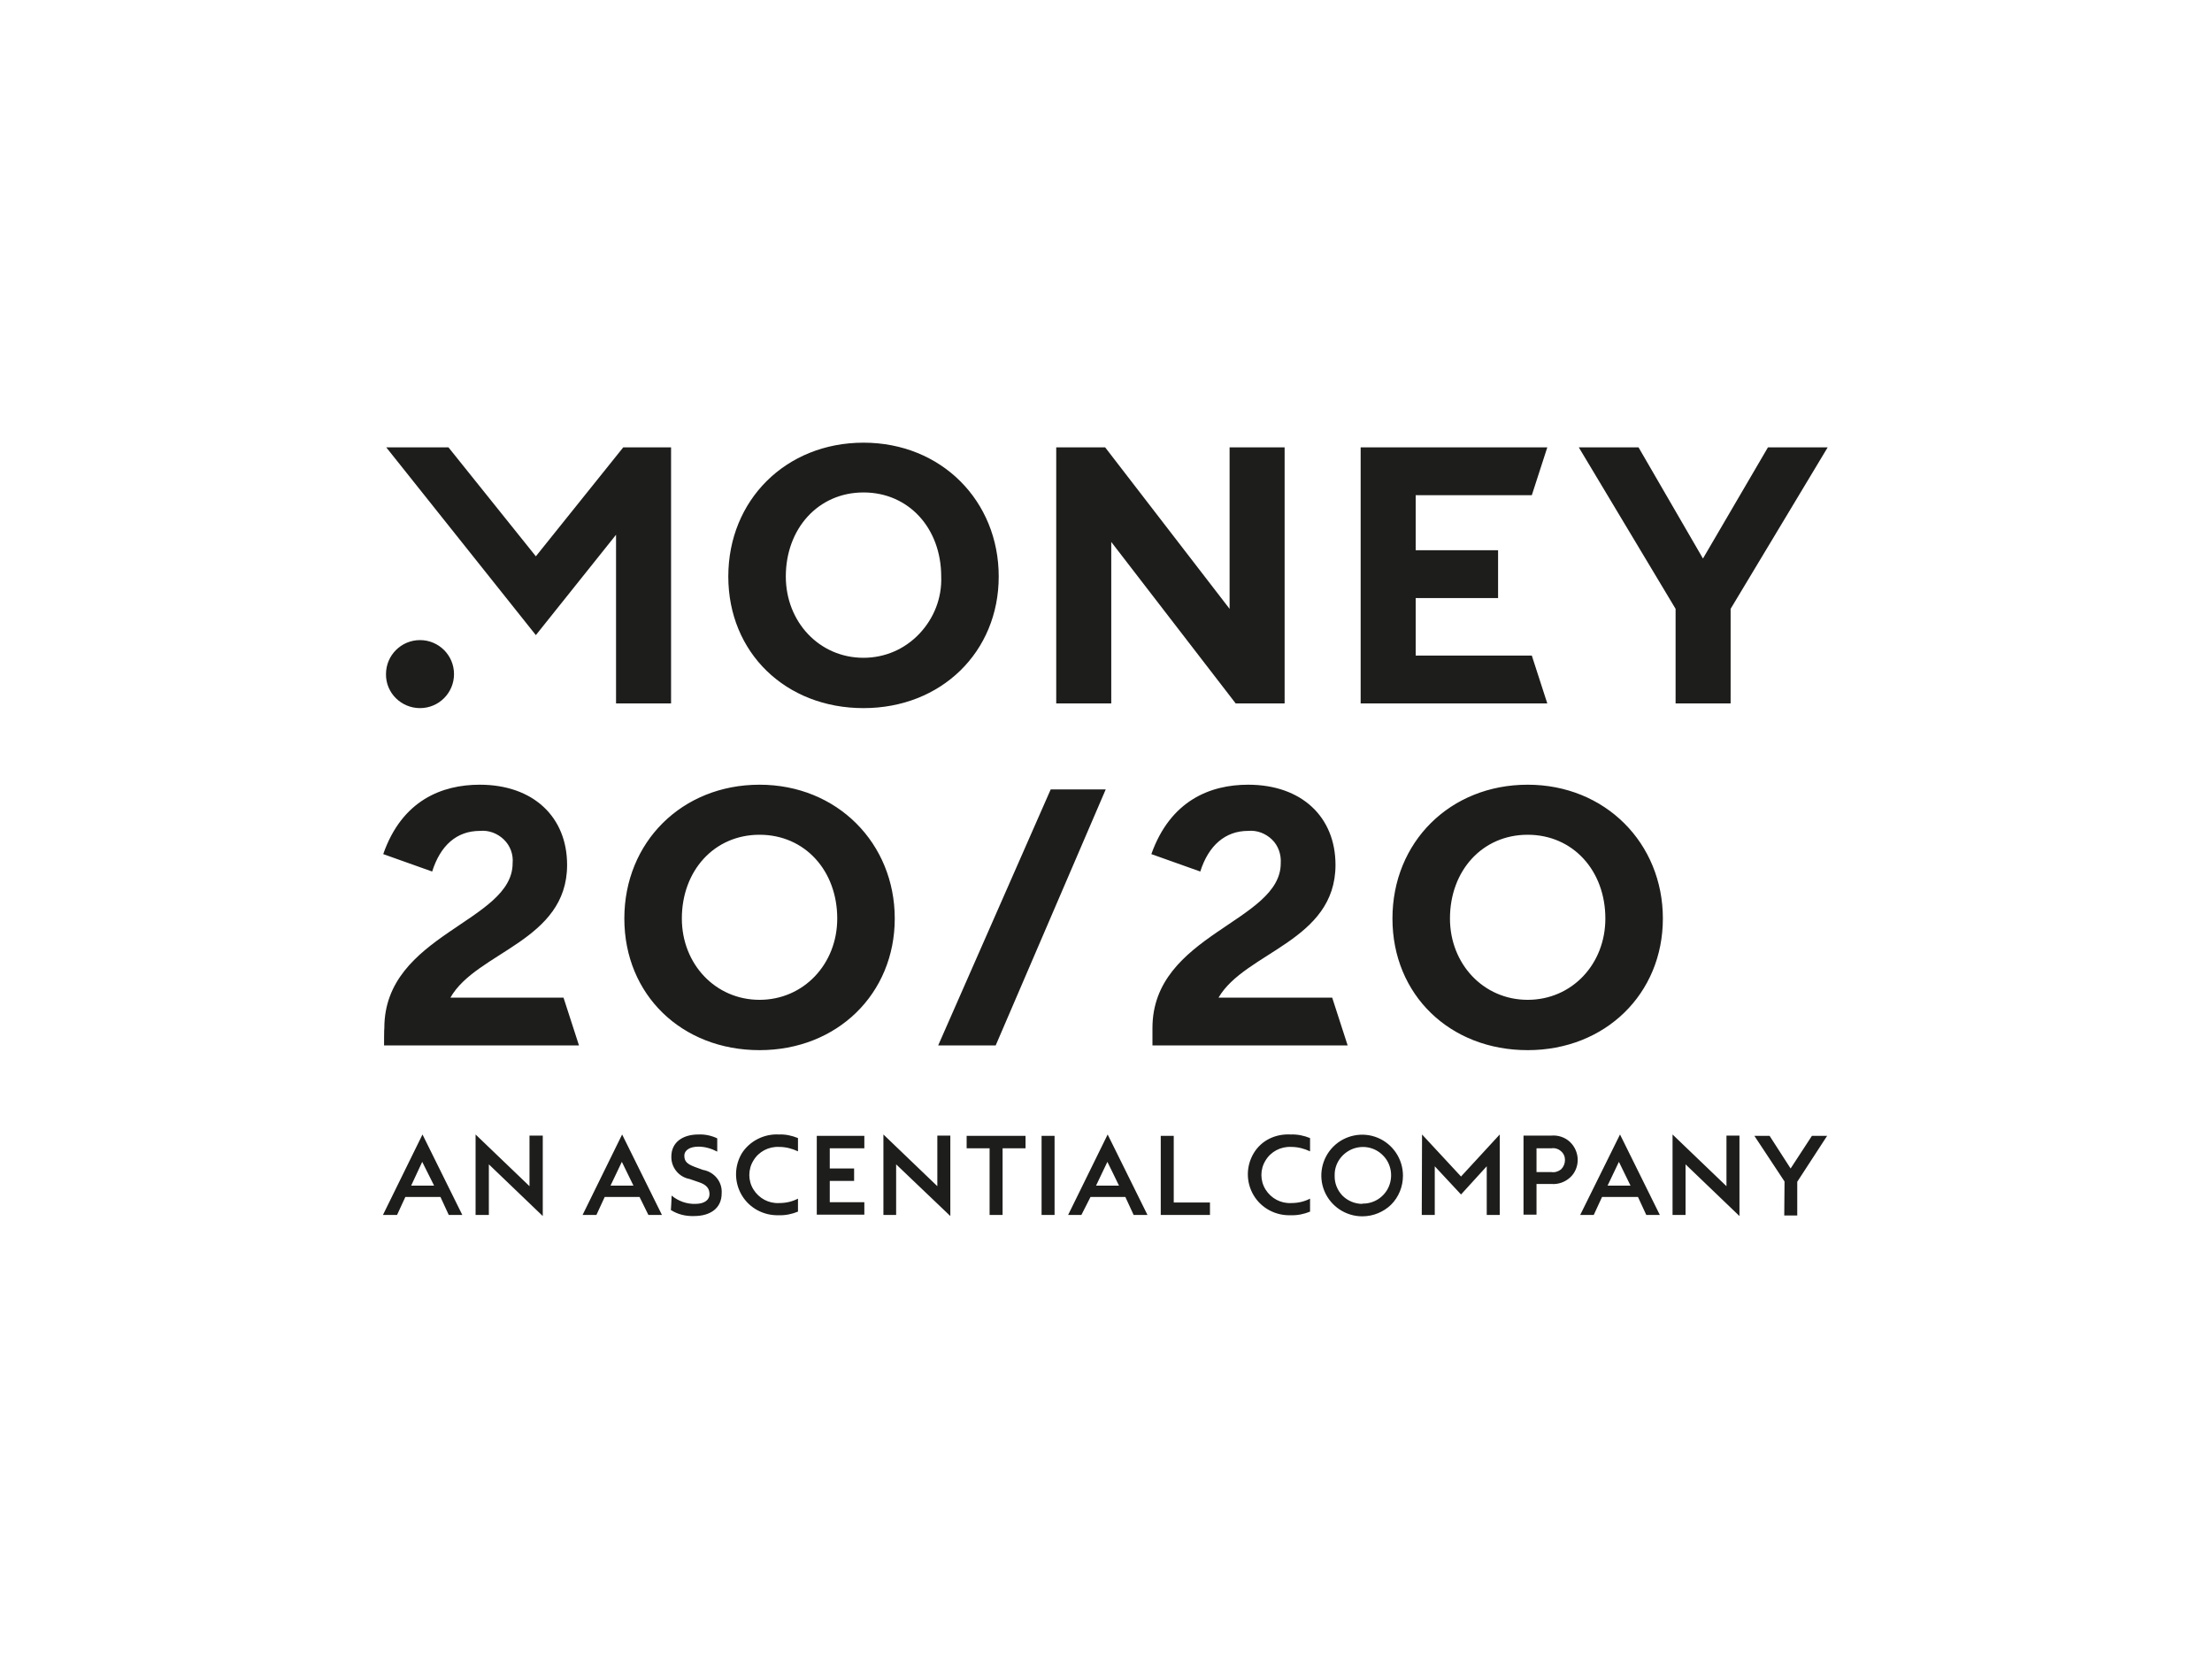 <svg xmlns="http://www.w3.org/2000/svg" xmlns:xlink="http://www.w3.org/1999/xlink" id="katman_1" x="0px" y="0px" viewBox="0 0 800 600" style="enable-background:new 0 0 800 600;" xml:space="preserve"><style type="text/css">	.st0{fill:#1D1D1B;}</style><g>	<path class="st0" d="M416.9,378.1h70.5l-5.6-17.3h-41.1c9.6-16.5,42.3-20.4,42.3-48c0-17.3-12.2-29-31.6-29  c-13.7,0-28.1,5.7-35,25.1l17.7,6.3c3-9.5,9.1-14.7,17.3-14.7c3.2-0.3,6.3,0.9,8.6,3.1s3.4,5.4,3.2,8.6c0,21.3-46.4,25.6-46.4,59.6  V378.1z M552.5,283.8c-28.1,0-48.9,20.8-48.9,48.4c0,27.6,20.8,47.6,48.9,47.6c28.1,0,48.9-20.4,48.9-47.6S580.6,283.8,552.5,283.8  z M552.5,361.6c-16,0-28.1-13-28.1-29.4c0-17.3,11.7-30.3,28.1-30.3c16.4,0,28.1,13,28.1,30.3C580.6,348.7,568.5,361.6,552.5,361.6  z M339.3,378.1h20.8l39.8-92.6H380L339.3,378.1z M274.7,283.8c-28.1,0-48.9,20.8-48.9,48.4c0,27.6,20.8,47.6,48.9,47.6  s48.9-20.4,48.9-47.6S302.8,283.8,274.7,283.8z M274.7,361.6c-16,0-28.1-13-28.1-29.4c0-17.3,11.7-30.3,28.1-30.3  s28.1,13,28.1,30.3C302.8,348.7,290.6,361.6,274.7,361.6z M138.9,378.1h70.5l-5.6-17.3h-40.9c9.4-16.6,42.2-20.4,42.2-48  c0-17.3-12.2-29-31.6-29c-13.6,0-28.1,5.6-34.9,25.1l17.7,6.3c3-9.5,8.9-14.7,17.3-14.7c3.2-0.3,6.3,0.9,8.6,3.1  c2.3,2.2,3.5,5.4,3.2,8.6c0,21.3-46.4,25.6-46.4,59.6C138.9,371.8,138.9,378.1,138.9,378.1z M151.9,256.1c6.8,0,12.3-5.5,12.3-12.3  c0-6.8-5.5-12.3-12.3-12.3s-12.3,5.5-12.3,12.3C139.5,250.6,145.1,256.1,151.9,256.1z M222.8,254.4h19.9v-92.6h-17.3l-31.6,39.4  l-31.6-39.4h-22.5l54.1,67.9l29-36.3V254.4z M312.3,160.1c-28.1,0-48.9,20.8-48.9,48.4s20.8,47.6,48.9,47.6  c28.1,0,48.9-20.3,48.9-47.6S340.5,160.1,312.3,160.1z M312.3,237.9c-16,0-28.1-13-28.1-29.4c0-17.3,11.7-30.4,28.1-30.4  c16.4,0,28.1,13,28.1,30.4c0.3,7.7-2.6,15.1-7.9,20.7S320,237.9,312.3,237.9z M382,254.4h19.9V196l45,58.4h17.7v-92.6h-19.9v58.4  l-45-58.4H382V254.4z M492.1,254.4h67.5l-5.6-17.3h-42v-20.8h29.8V199H512v-19.9h42l5.6-17.3h-67.5V254.4z M606,254.4h19.9v-34.2  l35.1-58.4h-21.6L615.9,202l-23.3-40.2H571l35,58.4V254.4z M146.6,432.9l-3,6.5h-5.1l14.3-29.1l14.4,29.1h-4.9l-3-6.5H146.6z   M152.7,420.2l-4,8.6h8.3L152.7,420.2z M176.8,421.1v18.3H172v-29.1l19.5,18.7v-18.3h4.8v29.1L176.8,421.1z M218.7,432.9l-3,6.5h-5  l14.3-29.1l14.4,29.1h-4.9l-3.2-6.5H218.7z M224.9,420.2l-4.1,8.6h8.3L224.9,420.2z M242.9,432.4c2.4,2,5.5,3.1,8.6,3  c3.2,0,5.1-1.4,5.1-3.5s-1.1-3.4-3.7-4.3l-3.5-1.2c-3.9-0.7-6.7-4.2-6.6-8.1c0-5.1,4-8,9.8-8c2.4-0.1,4.7,0.4,6.8,1.4v4.8  c-2.1-1.1-4.4-1.8-6.8-1.8c-3,0-5.1,1.2-5.1,3.3s1.1,3,3.7,4l3,1.1c4.1,0.7,7.1,4.3,6.8,8.5c0,5.3-4,8.2-10,8.2  c-3,0.1-5.9-0.6-8.4-2.2C242.7,437.7,242.9,432.4,242.9,432.4z M281.7,410.3c2.4-0.1,4.7,0.4,6.9,1.3v4.8c-2.1-1-4.4-1.6-6.8-1.6  c-3.8-0.2-7.4,1.7-9.3,4.9c-2,3.2-2,7.3,0,10.5c2,3.2,5.5,5.1,9.3,4.9c2.4,0,4.7-0.5,6.8-1.6v4.7c-2.2,0.9-4.6,1.4-6.9,1.3  c-5.4,0.2-10.6-2.5-13.4-7.2c-2.8-4.7-2.8-10.5,0-15.2C271.1,412.7,276.3,410,281.7,410.3L281.7,410.3L281.7,410.3z M295.4,410.8  h17.2v4.5h-12.5v7.3h8.8v4.5h-8.8v7.7h12.5v4.5h-17.2V410.8z M324.1,421.1v18.3h-4.6v-29.1l19.5,18.7v-18.3h4.7v29.1L324.1,421.1z   M357.9,415.3h-8.3v-4.5h21.3v4.5h-8.3v24.1h-4.7V415.3z M376.7,410.8h4.7v28.6h-4.7V410.8z M394.4,432.9l-3.3,6.5h-4.8l14.3-29.1  l14.4,29.1H410l-3-6.5H394.4z M400.5,420.2l-4.1,8.6h8.3C404.7,428.7,400.5,420.2,400.5,420.2z M419.8,410.8h4.7v24.1h13.1v4.5  h-17.8V410.8z M466.8,410.3c2.4-0.1,4.8,0.4,7,1.3v4.8c-2.1-1-4.4-1.6-6.8-1.6c-3.8-0.2-7.4,1.7-9.3,4.9c-2,3.2-2,7.3,0,10.5  c2,3.2,5.5,5.1,9.3,4.9c2.4,0,4.7-0.5,6.8-1.6v4.7c-2.2,0.9-4.6,1.4-7,1.3c-5.4,0.2-10.6-2.5-13.4-7.2s-2.8-10.5,0-15.2  S461.3,410,466.8,410.3L466.8,410.3L466.8,410.3z M492.7,439.9c-6,0-11.4-3.6-13.7-9.1c-2.3-5.5-1-11.9,3.2-16.1  c4.2-4.2,10.6-5.5,16.1-3.2c5.5,2.3,9.1,7.7,9.1,13.7c0,3.9-1.5,7.7-4.3,10.5C500.4,438.3,496.7,439.9,492.7,439.9z M492.7,435.3  c4.2,0.1,8-2.4,9.6-6.2c1.6-3.8,0.8-8.3-2.1-11.2c-2.9-3-7.3-3.9-11.2-2.3c-3.8,1.6-6.4,5.3-6.3,9.5c-0.1,2.7,0.9,5.3,2.8,7.3  c1.9,1.9,4.5,3,7.2,3L492.7,435.3L492.7,435.3z M514.3,410.3l14.1,15.2l14-15.2v29.1h-4.7v-17.6l-9.3,10.2l-9.5-10.2v17.6h-4.7  L514.3,410.3z M570.6,419.5c0,2.4-1,4.8-2.8,6.4s-4.2,2.5-6.7,2.3h-5.4v11.1H551v-28.6h10.1c2.4-0.2,4.9,0.6,6.7,2.3  S570.6,417.1,570.6,419.5z M566,419.5c0-1.2-0.5-2.4-1.5-3.2c-0.9-0.8-2.2-1.2-3.4-1h-5.4v8.6h5.4c1.2,0.2,2.5-0.2,3.5-1  C565.5,422,566,420.8,566,419.5L566,419.5z M579.4,432.9l-3,6.5h-4.9l14.4-29.1l14.4,29.1h-4.9l-3-6.5  C592.2,432.9,579.4,432.9,579.4,432.9z M585.5,420.2l-4.1,8.6h8.3L585.5,420.2z M609.6,421.1v18.3h-4.7v-29.1l19.5,18.7v-18.3h4.7  v29.1L609.6,421.1z M645.4,427.3l-10.9-16.5h5.5l7.6,11.8l7.7-11.8h5.5L650,427.4v12.2h-4.7L645.4,427.3z"></path></g></svg>